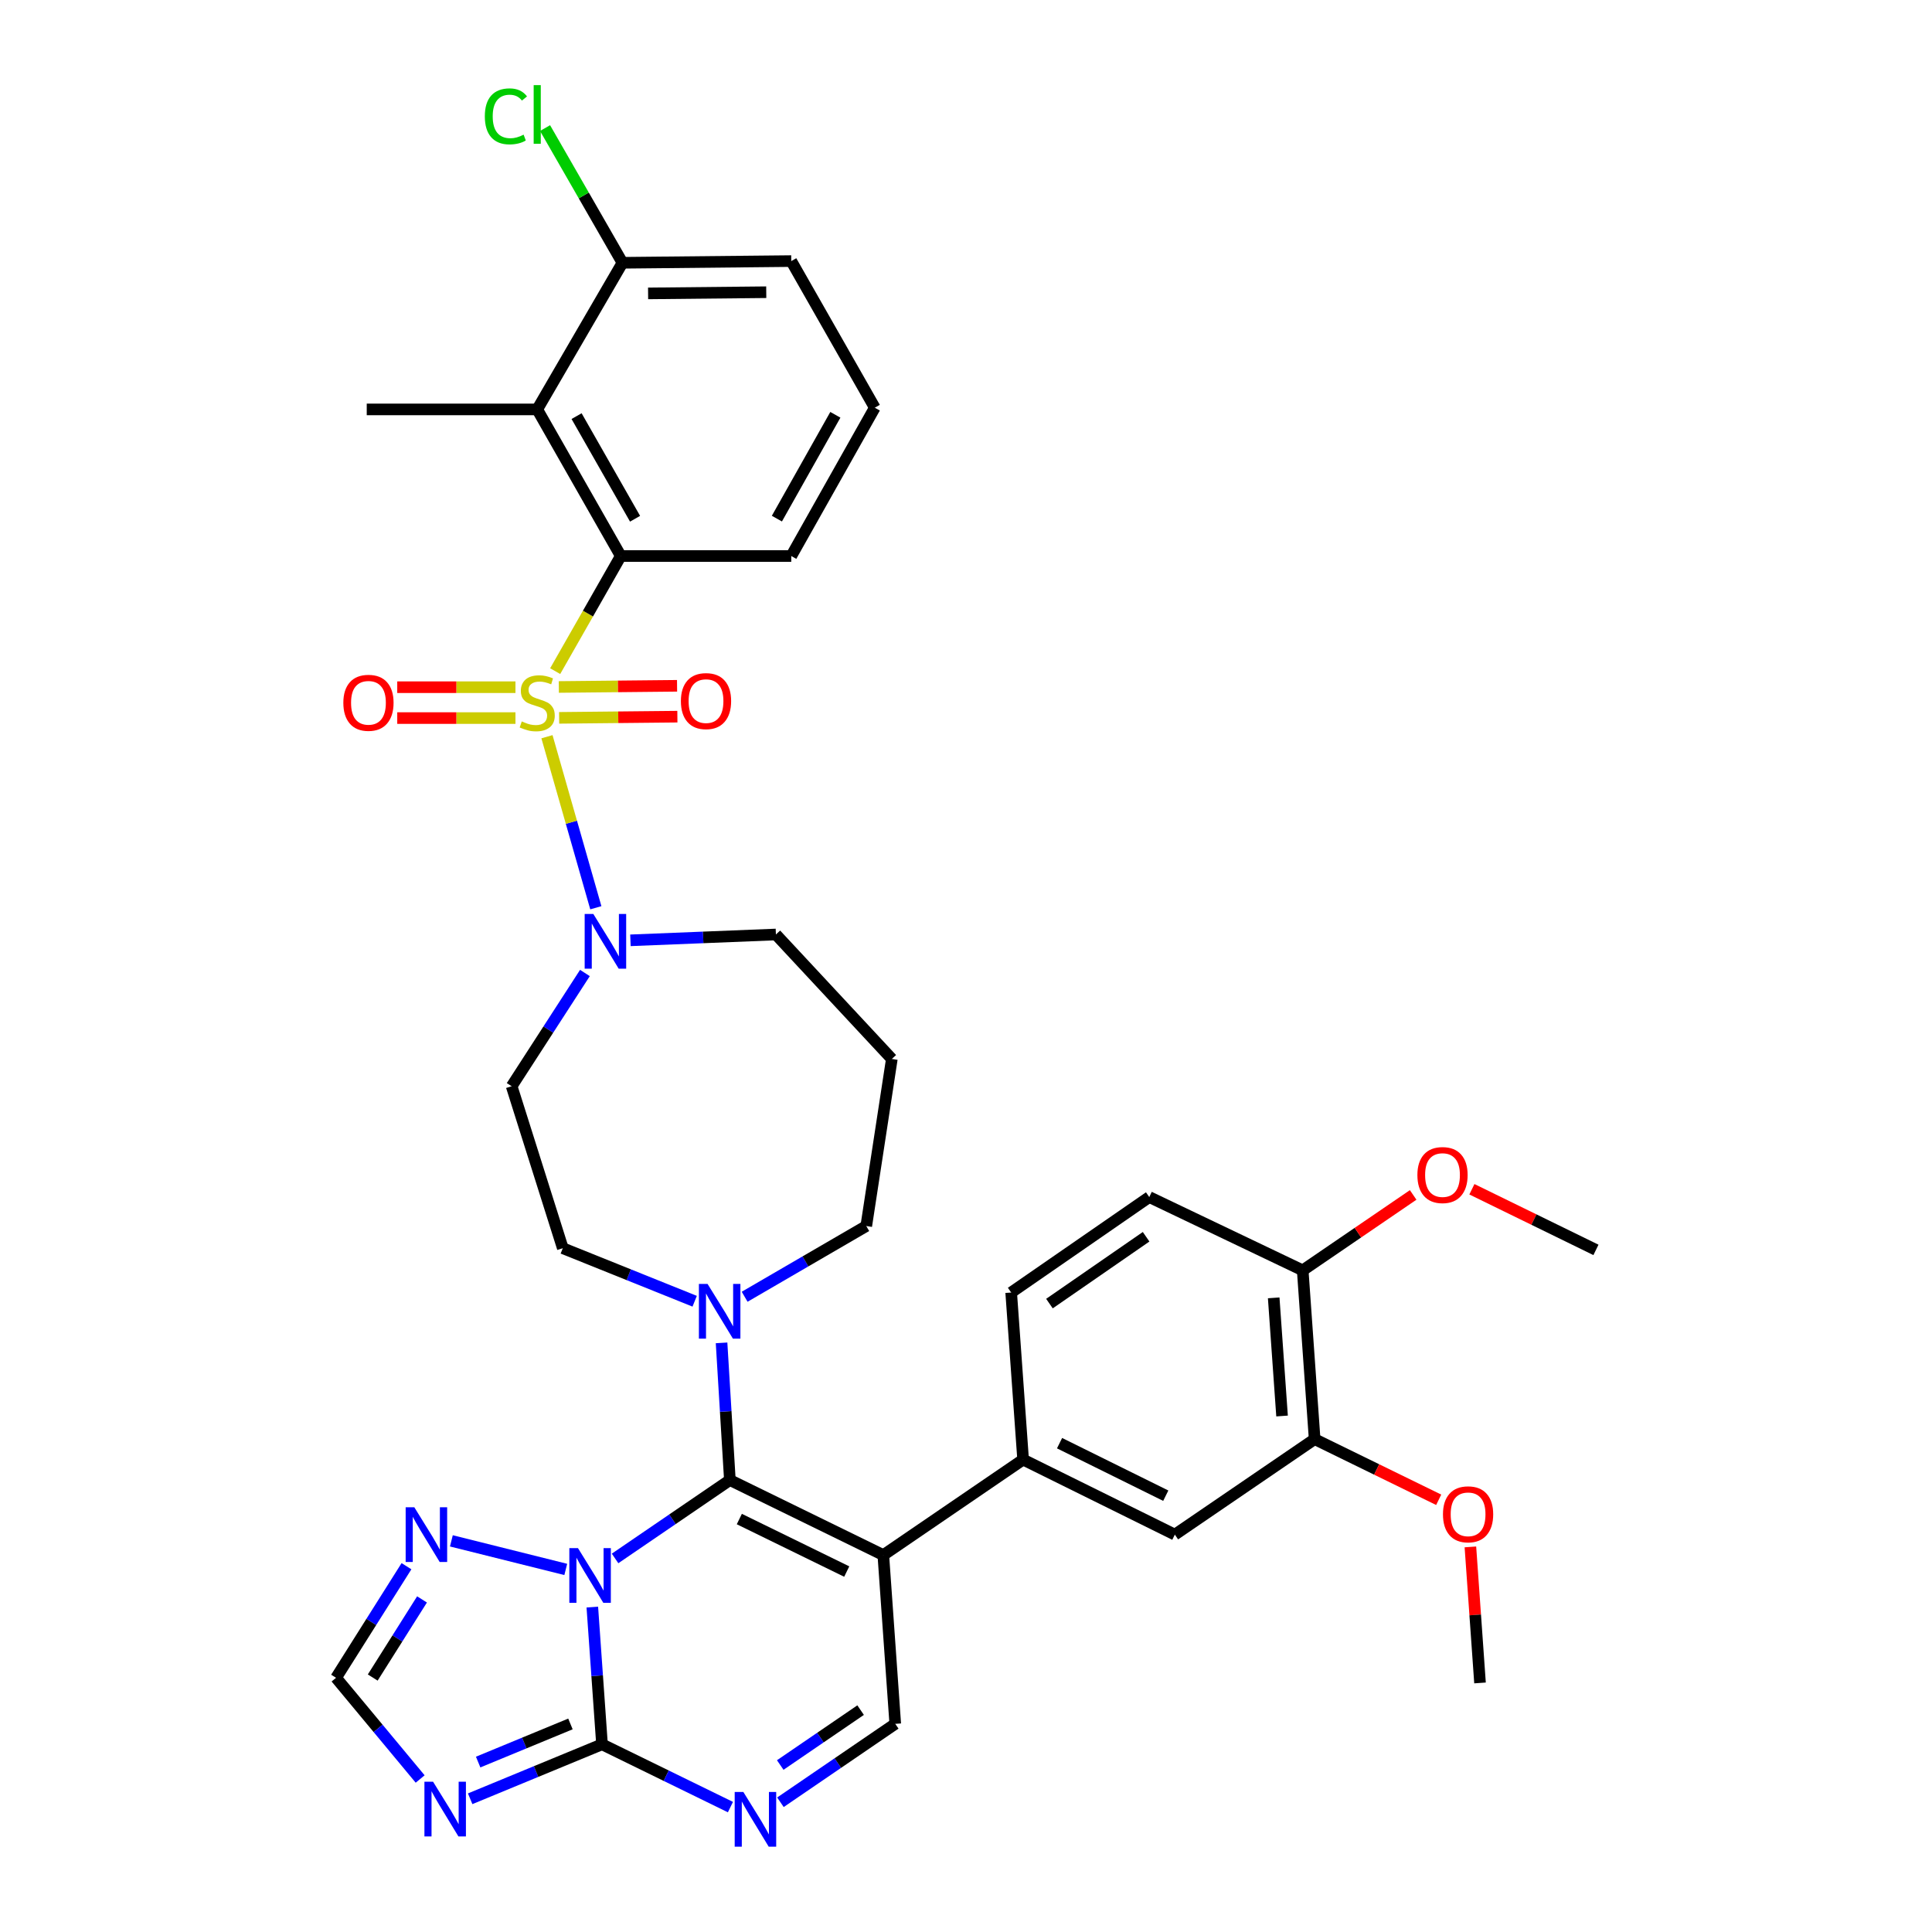 <?xml version='1.0' encoding='iso-8859-1'?>
<svg version='1.1' baseProfile='full'
              xmlns='http://www.w3.org/2000/svg'
                      xmlns:rdkit='http://www.rdkit.org/xml'
                      xmlns:xlink='http://www.w3.org/1999/xlink'
                  xml:space='preserve'
width='1000px' height='1000px' viewBox='0 0 1000 1000'>
<!-- END OF HEADER -->
<rect style='opacity:1.0;fill:#FFFFFF;stroke:none' width='1000' height='1000' x='0' y='0'> </rect>
<path class='bond-0' d='M 326.313,486.708 L 363.961,485.201' style='fill:none;fill-rule:evenodd;stroke:#0000FF;stroke-width:6px;stroke-linecap:butt;stroke-linejoin:miter;stroke-opacity:1' />
<path class='bond-0' d='M 363.961,485.201 L 401.609,483.693' style='fill:none;fill-rule:evenodd;stroke:#000000;stroke-width:6px;stroke-linecap:butt;stroke-linejoin:miter;stroke-opacity:1' />
<path class='bond-1' d='M 308.401,469.855 L 295.754,425.59' style='fill:none;fill-rule:evenodd;stroke:#0000FF;stroke-width:6px;stroke-linecap:butt;stroke-linejoin:miter;stroke-opacity:1' />
<path class='bond-1' d='M 295.754,425.59 L 283.107,381.325' style='fill:none;fill-rule:evenodd;stroke:#CCCC00;stroke-width:6px;stroke-linecap:butt;stroke-linejoin:miter;stroke-opacity:1' />
<path class='bond-2' d='M 302.757,503.62 L 283.794,532.927' style='fill:none;fill-rule:evenodd;stroke:#0000FF;stroke-width:6px;stroke-linecap:butt;stroke-linejoin:miter;stroke-opacity:1' />
<path class='bond-2' d='M 283.794,532.927 L 264.831,562.234' style='fill:none;fill-rule:evenodd;stroke:#000000;stroke-width:6px;stroke-linecap:butt;stroke-linejoin:miter;stroke-opacity:1' />
<path class='bond-3' d='M 266.803,355.695 L 236.208,355.695' style='fill:none;fill-rule:evenodd;stroke:#CCCC00;stroke-width:6px;stroke-linecap:butt;stroke-linejoin:miter;stroke-opacity:1' />
<path class='bond-3' d='M 236.208,355.695 L 205.613,355.695' style='fill:none;fill-rule:evenodd;stroke:#FF0000;stroke-width:6px;stroke-linecap:butt;stroke-linejoin:miter;stroke-opacity:1' />
<path class='bond-3' d='M 266.803,371.675 L 236.208,371.675' style='fill:none;fill-rule:evenodd;stroke:#CCCC00;stroke-width:6px;stroke-linecap:butt;stroke-linejoin:miter;stroke-opacity:1' />
<path class='bond-3' d='M 236.208,371.675 L 205.613,371.675' style='fill:none;fill-rule:evenodd;stroke:#FF0000;stroke-width:6px;stroke-linecap:butt;stroke-linejoin:miter;stroke-opacity:1' />
<path class='bond-4' d='M 289.412,371.561 L 320.011,371.253' style='fill:none;fill-rule:evenodd;stroke:#CCCC00;stroke-width:6px;stroke-linecap:butt;stroke-linejoin:miter;stroke-opacity:1' />
<path class='bond-4' d='M 320.011,371.253 L 350.61,370.946' style='fill:none;fill-rule:evenodd;stroke:#FF0000;stroke-width:6px;stroke-linecap:butt;stroke-linejoin:miter;stroke-opacity:1' />
<path class='bond-4' d='M 289.251,355.582 L 319.85,355.274' style='fill:none;fill-rule:evenodd;stroke:#CCCC00;stroke-width:6px;stroke-linecap:butt;stroke-linejoin:miter;stroke-opacity:1' />
<path class='bond-4' d='M 319.85,355.274 L 350.449,354.967' style='fill:none;fill-rule:evenodd;stroke:#FF0000;stroke-width:6px;stroke-linecap:butt;stroke-linejoin:miter;stroke-opacity:1' />
<path class='bond-5' d='M 287.358,347.381 L 304.334,317.59' style='fill:none;fill-rule:evenodd;stroke:#CCCC00;stroke-width:6px;stroke-linecap:butt;stroke-linejoin:miter;stroke-opacity:1' />
<path class='bond-5' d='M 304.334,317.59 L 321.31,287.799' style='fill:none;fill-rule:evenodd;stroke:#000000;stroke-width:6px;stroke-linecap:butt;stroke-linejoin:miter;stroke-opacity:1' />
<path class='bond-6' d='M 210.39,810.665 L 192.166,839.545' style='fill:none;fill-rule:evenodd;stroke:#0000FF;stroke-width:6px;stroke-linecap:butt;stroke-linejoin:miter;stroke-opacity:1' />
<path class='bond-6' d='M 192.166,839.545 L 173.941,868.425' style='fill:none;fill-rule:evenodd;stroke:#000000;stroke-width:6px;stroke-linecap:butt;stroke-linejoin:miter;stroke-opacity:1' />
<path class='bond-6' d='M 218.437,827.857 L 205.68,848.073' style='fill:none;fill-rule:evenodd;stroke:#0000FF;stroke-width:6px;stroke-linecap:butt;stroke-linejoin:miter;stroke-opacity:1' />
<path class='bond-6' d='M 205.68,848.073 L 192.922,868.289' style='fill:none;fill-rule:evenodd;stroke:#000000;stroke-width:6px;stroke-linecap:butt;stroke-linejoin:miter;stroke-opacity:1' />
<path class='bond-7' d='M 233.632,797.543 L 292.838,812.333' style='fill:none;fill-rule:evenodd;stroke:#0000FF;stroke-width:6px;stroke-linecap:butt;stroke-linejoin:miter;stroke-opacity:1' />
<path class='bond-8' d='M 173.941,868.425 L 195.706,894.614' style='fill:none;fill-rule:evenodd;stroke:#000000;stroke-width:6px;stroke-linecap:butt;stroke-linejoin:miter;stroke-opacity:1' />
<path class='bond-8' d='M 195.706,894.614 L 217.472,920.803' style='fill:none;fill-rule:evenodd;stroke:#0000FF;stroke-width:6px;stroke-linecap:butt;stroke-linejoin:miter;stroke-opacity:1' />
<path class='bond-9' d='M 243.356,931.04 L 277.477,916.946' style='fill:none;fill-rule:evenodd;stroke:#0000FF;stroke-width:6px;stroke-linecap:butt;stroke-linejoin:miter;stroke-opacity:1' />
<path class='bond-9' d='M 277.477,916.946 L 311.598,902.853' style='fill:none;fill-rule:evenodd;stroke:#000000;stroke-width:6px;stroke-linecap:butt;stroke-linejoin:miter;stroke-opacity:1' />
<path class='bond-9' d='M 247.492,912.043 L 271.377,902.177' style='fill:none;fill-rule:evenodd;stroke:#0000FF;stroke-width:6px;stroke-linecap:butt;stroke-linejoin:miter;stroke-opacity:1' />
<path class='bond-9' d='M 271.377,902.177 L 295.261,892.311' style='fill:none;fill-rule:evenodd;stroke:#000000;stroke-width:6px;stroke-linecap:butt;stroke-linejoin:miter;stroke-opacity:1' />
<path class='bond-10' d='M 311.598,902.853 L 309.09,867.34' style='fill:none;fill-rule:evenodd;stroke:#000000;stroke-width:6px;stroke-linecap:butt;stroke-linejoin:miter;stroke-opacity:1' />
<path class='bond-10' d='M 309.09,867.34 L 306.583,831.828' style='fill:none;fill-rule:evenodd;stroke:#0000FF;stroke-width:6px;stroke-linecap:butt;stroke-linejoin:miter;stroke-opacity:1' />
<path class='bond-11' d='M 311.598,902.853 L 344.833,919.102' style='fill:none;fill-rule:evenodd;stroke:#000000;stroke-width:6px;stroke-linecap:butt;stroke-linejoin:miter;stroke-opacity:1' />
<path class='bond-11' d='M 344.833,919.102 L 378.068,935.352' style='fill:none;fill-rule:evenodd;stroke:#0000FF;stroke-width:6px;stroke-linecap:butt;stroke-linejoin:miter;stroke-opacity:1' />
<path class='bond-12' d='M 318.358,806.649 L 348.07,786.362' style='fill:none;fill-rule:evenodd;stroke:#0000FF;stroke-width:6px;stroke-linecap:butt;stroke-linejoin:miter;stroke-opacity:1' />
<path class='bond-12' d='M 348.07,786.362 L 377.781,766.074' style='fill:none;fill-rule:evenodd;stroke:#000000;stroke-width:6px;stroke-linecap:butt;stroke-linejoin:miter;stroke-opacity:1' />
<path class='bond-13' d='M 403.948,932.852 L 433.664,912.557' style='fill:none;fill-rule:evenodd;stroke:#0000FF;stroke-width:6px;stroke-linecap:butt;stroke-linejoin:miter;stroke-opacity:1' />
<path class='bond-13' d='M 433.664,912.557 L 463.38,892.261' style='fill:none;fill-rule:evenodd;stroke:#000000;stroke-width:6px;stroke-linecap:butt;stroke-linejoin:miter;stroke-opacity:1' />
<path class='bond-13' d='M 403.851,913.568 L 424.652,899.361' style='fill:none;fill-rule:evenodd;stroke:#0000FF;stroke-width:6px;stroke-linecap:butt;stroke-linejoin:miter;stroke-opacity:1' />
<path class='bond-13' d='M 424.652,899.361 L 445.452,885.154' style='fill:none;fill-rule:evenodd;stroke:#000000;stroke-width:6px;stroke-linecap:butt;stroke-linejoin:miter;stroke-opacity:1' />
<path class='bond-14' d='M 463.38,892.261 L 457.201,804.905' style='fill:none;fill-rule:evenodd;stroke:#000000;stroke-width:6px;stroke-linecap:butt;stroke-linejoin:miter;stroke-opacity:1' />
<path class='bond-15' d='M 457.201,804.905 L 377.781,766.074' style='fill:none;fill-rule:evenodd;stroke:#000000;stroke-width:6px;stroke-linecap:butt;stroke-linejoin:miter;stroke-opacity:1' />
<path class='bond-15' d='M 438.269,813.436 L 382.675,786.255' style='fill:none;fill-rule:evenodd;stroke:#000000;stroke-width:6px;stroke-linecap:butt;stroke-linejoin:miter;stroke-opacity:1' />
<path class='bond-16' d='M 457.201,804.905 L 529.563,755.483' style='fill:none;fill-rule:evenodd;stroke:#000000;stroke-width:6px;stroke-linecap:butt;stroke-linejoin:miter;stroke-opacity:1' />
<path class='bond-17' d='M 377.781,766.074 L 375.631,730.57' style='fill:none;fill-rule:evenodd;stroke:#000000;stroke-width:6px;stroke-linecap:butt;stroke-linejoin:miter;stroke-opacity:1' />
<path class='bond-17' d='M 375.631,730.57 L 373.48,695.066' style='fill:none;fill-rule:evenodd;stroke:#0000FF;stroke-width:6px;stroke-linecap:butt;stroke-linejoin:miter;stroke-opacity:1' />
<path class='bond-18' d='M 359.562,673.519 L 325.433,659.792' style='fill:none;fill-rule:evenodd;stroke:#0000FF;stroke-width:6px;stroke-linecap:butt;stroke-linejoin:miter;stroke-opacity:1' />
<path class='bond-18' d='M 325.433,659.792 L 291.304,646.066' style='fill:none;fill-rule:evenodd;stroke:#000000;stroke-width:6px;stroke-linecap:butt;stroke-linejoin:miter;stroke-opacity:1' />
<path class='bond-19' d='M 385.425,671.198 L 416.9,652.897' style='fill:none;fill-rule:evenodd;stroke:#0000FF;stroke-width:6px;stroke-linecap:butt;stroke-linejoin:miter;stroke-opacity:1' />
<path class='bond-19' d='M 416.9,652.897 L 448.376,634.596' style='fill:none;fill-rule:evenodd;stroke:#000000;stroke-width:6px;stroke-linecap:butt;stroke-linejoin:miter;stroke-opacity:1' />
<path class='bond-20' d='M 529.563,755.483 L 608.095,794.314' style='fill:none;fill-rule:evenodd;stroke:#000000;stroke-width:6px;stroke-linecap:butt;stroke-linejoin:miter;stroke-opacity:1' />
<path class='bond-20' d='M 548.425,746.983 L 603.398,774.165' style='fill:none;fill-rule:evenodd;stroke:#000000;stroke-width:6px;stroke-linecap:butt;stroke-linejoin:miter;stroke-opacity:1' />
<path class='bond-21' d='M 529.563,755.483 L 523.384,669.006' style='fill:none;fill-rule:evenodd;stroke:#000000;stroke-width:6px;stroke-linecap:butt;stroke-linejoin:miter;stroke-opacity:1' />
<path class='bond-22' d='M 608.095,794.314 L 680.456,744.901' style='fill:none;fill-rule:evenodd;stroke:#000000;stroke-width:6px;stroke-linecap:butt;stroke-linejoin:miter;stroke-opacity:1' />
<path class='bond-23' d='M 680.456,744.901 L 674.278,657.536' style='fill:none;fill-rule:evenodd;stroke:#000000;stroke-width:6px;stroke-linecap:butt;stroke-linejoin:miter;stroke-opacity:1' />
<path class='bond-23' d='M 663.59,732.924 L 659.264,671.768' style='fill:none;fill-rule:evenodd;stroke:#000000;stroke-width:6px;stroke-linecap:butt;stroke-linejoin:miter;stroke-opacity:1' />
<path class='bond-24' d='M 680.456,744.901 L 712.561,760.595' style='fill:none;fill-rule:evenodd;stroke:#000000;stroke-width:6px;stroke-linecap:butt;stroke-linejoin:miter;stroke-opacity:1' />
<path class='bond-24' d='M 712.561,760.595 L 744.666,776.288' style='fill:none;fill-rule:evenodd;stroke:#FF0000;stroke-width:6px;stroke-linecap:butt;stroke-linejoin:miter;stroke-opacity:1' />
<path class='bond-25' d='M 674.278,657.536 L 594.858,619.593' style='fill:none;fill-rule:evenodd;stroke:#000000;stroke-width:6px;stroke-linecap:butt;stroke-linejoin:miter;stroke-opacity:1' />
<path class='bond-26' d='M 674.278,657.536 L 702.863,638.016' style='fill:none;fill-rule:evenodd;stroke:#000000;stroke-width:6px;stroke-linecap:butt;stroke-linejoin:miter;stroke-opacity:1' />
<path class='bond-26' d='M 702.863,638.016 L 731.449,618.496' style='fill:none;fill-rule:evenodd;stroke:#FF0000;stroke-width:6px;stroke-linecap:butt;stroke-linejoin:miter;stroke-opacity:1' />
<path class='bond-27' d='M 594.858,619.593 L 523.384,669.006' style='fill:none;fill-rule:evenodd;stroke:#000000;stroke-width:6px;stroke-linecap:butt;stroke-linejoin:miter;stroke-opacity:1' />
<path class='bond-27' d='M 593.224,640.149 L 543.192,674.738' style='fill:none;fill-rule:evenodd;stroke:#000000;stroke-width:6px;stroke-linecap:butt;stroke-linejoin:miter;stroke-opacity:1' />
<path class='bond-28' d='M 761.075,800.673 L 763.565,835.88' style='fill:none;fill-rule:evenodd;stroke:#FF0000;stroke-width:6px;stroke-linecap:butt;stroke-linejoin:miter;stroke-opacity:1' />
<path class='bond-28' d='M 763.565,835.88 L 766.055,871.088' style='fill:none;fill-rule:evenodd;stroke:#000000;stroke-width:6px;stroke-linecap:butt;stroke-linejoin:miter;stroke-opacity:1' />
<path class='bond-29' d='M 761.849,615.558 L 793.954,631.251' style='fill:none;fill-rule:evenodd;stroke:#FF0000;stroke-width:6px;stroke-linecap:butt;stroke-linejoin:miter;stroke-opacity:1' />
<path class='bond-29' d='M 793.954,631.251 L 826.059,646.945' style='fill:none;fill-rule:evenodd;stroke:#000000;stroke-width:6px;stroke-linecap:butt;stroke-linejoin:miter;stroke-opacity:1' />
<path class='bond-30' d='M 291.304,646.066 L 264.831,562.234' style='fill:none;fill-rule:evenodd;stroke:#000000;stroke-width:6px;stroke-linecap:butt;stroke-linejoin:miter;stroke-opacity:1' />
<path class='bond-31' d='M 448.376,634.596 L 461.613,548.119' style='fill:none;fill-rule:evenodd;stroke:#000000;stroke-width:6px;stroke-linecap:butt;stroke-linejoin:miter;stroke-opacity:1' />
<path class='bond-32' d='M 461.613,548.119 L 401.609,483.693' style='fill:none;fill-rule:evenodd;stroke:#000000;stroke-width:6px;stroke-linecap:butt;stroke-linejoin:miter;stroke-opacity:1' />
<path class='bond-33' d='M 321.31,287.799 L 278.067,211.912' style='fill:none;fill-rule:evenodd;stroke:#000000;stroke-width:6px;stroke-linecap:butt;stroke-linejoin:miter;stroke-opacity:1' />
<path class='bond-33' d='M 328.708,268.504 L 298.437,215.384' style='fill:none;fill-rule:evenodd;stroke:#000000;stroke-width:6px;stroke-linecap:butt;stroke-linejoin:miter;stroke-opacity:1' />
<path class='bond-34' d='M 321.31,287.799 L 409.554,287.799' style='fill:none;fill-rule:evenodd;stroke:#000000;stroke-width:6px;stroke-linecap:butt;stroke-linejoin:miter;stroke-opacity:1' />
<path class='bond-35' d='M 278.067,211.912 L 322.189,136.017' style='fill:none;fill-rule:evenodd;stroke:#000000;stroke-width:6px;stroke-linecap:butt;stroke-linejoin:miter;stroke-opacity:1' />
<path class='bond-36' d='M 278.067,211.912 L 189.823,211.912' style='fill:none;fill-rule:evenodd;stroke:#000000;stroke-width:6px;stroke-linecap:butt;stroke-linejoin:miter;stroke-opacity:1' />
<path class='bond-37' d='M 409.554,287.799 L 452.789,211.025' style='fill:none;fill-rule:evenodd;stroke:#000000;stroke-width:6px;stroke-linecap:butt;stroke-linejoin:miter;stroke-opacity:1' />
<path class='bond-37' d='M 402.116,268.442 L 432.38,214.7' style='fill:none;fill-rule:evenodd;stroke:#000000;stroke-width:6px;stroke-linecap:butt;stroke-linejoin:miter;stroke-opacity:1' />
<path class='bond-38' d='M 322.189,136.017 L 409.554,135.138' style='fill:none;fill-rule:evenodd;stroke:#000000;stroke-width:6px;stroke-linecap:butt;stroke-linejoin:miter;stroke-opacity:1' />
<path class='bond-38' d='M 335.455,151.864 L 396.61,151.249' style='fill:none;fill-rule:evenodd;stroke:#000000;stroke-width:6px;stroke-linecap:butt;stroke-linejoin:miter;stroke-opacity:1' />
<path class='bond-39' d='M 322.189,136.017 L 302.155,101.157' style='fill:none;fill-rule:evenodd;stroke:#000000;stroke-width:6px;stroke-linecap:butt;stroke-linejoin:miter;stroke-opacity:1' />
<path class='bond-39' d='M 302.155,101.157 L 282.121,66.297' style='fill:none;fill-rule:evenodd;stroke:#00CC00;stroke-width:6px;stroke-linecap:butt;stroke-linejoin:miter;stroke-opacity:1' />
<path class='bond-40' d='M 452.789,211.025 L 409.554,135.138' style='fill:none;fill-rule:evenodd;stroke:#000000;stroke-width:6px;stroke-linecap:butt;stroke-linejoin:miter;stroke-opacity:1' />
<path  class='atom-0' d='M 307.105 473.067
L 316.385 488.067
Q 317.305 489.547, 318.785 492.227
Q 320.265 494.907, 320.345 495.067
L 320.345 473.067
L 324.105 473.067
L 324.105 501.387
L 320.225 501.387
L 310.265 484.987
Q 309.105 483.067, 307.865 480.867
Q 306.665 478.667, 306.305 477.987
L 306.305 501.387
L 302.625 501.387
L 302.625 473.067
L 307.105 473.067
' fill='#0000FF'/>
<path  class='atom-1' d='M 270.067 373.405
Q 270.387 373.525, 271.707 374.085
Q 273.027 374.645, 274.467 375.005
Q 275.947 375.325, 277.387 375.325
Q 280.067 375.325, 281.627 374.045
Q 283.187 372.725, 283.187 370.445
Q 283.187 368.885, 282.387 367.925
Q 281.627 366.965, 280.427 366.445
Q 279.227 365.925, 277.227 365.325
Q 274.707 364.565, 273.187 363.845
Q 271.707 363.125, 270.627 361.605
Q 269.587 360.085, 269.587 357.525
Q 269.587 353.965, 271.987 351.765
Q 274.427 349.565, 279.227 349.565
Q 282.507 349.565, 286.227 351.125
L 285.307 354.205
Q 281.907 352.805, 279.347 352.805
Q 276.587 352.805, 275.067 353.965
Q 273.547 355.085, 273.587 357.045
Q 273.587 358.565, 274.347 359.485
Q 275.147 360.405, 276.267 360.925
Q 277.427 361.445, 279.347 362.045
Q 281.907 362.845, 283.427 363.645
Q 284.947 364.445, 286.027 366.085
Q 287.147 367.685, 287.147 370.445
Q 287.147 374.365, 284.507 376.485
Q 281.907 378.565, 277.547 378.565
Q 275.027 378.565, 273.107 378.005
Q 271.227 377.485, 268.987 376.565
L 270.067 373.405
' fill='#CCCC00'/>
<path  class='atom-2' d='M 177.711 363.765
Q 177.711 356.965, 181.071 353.165
Q 184.431 349.365, 190.711 349.365
Q 196.991 349.365, 200.351 353.165
Q 203.711 356.965, 203.711 363.765
Q 203.711 370.645, 200.311 374.565
Q 196.911 378.445, 190.711 378.445
Q 184.471 378.445, 181.071 374.565
Q 177.711 370.685, 177.711 363.765
M 190.711 375.245
Q 195.031 375.245, 197.351 372.365
Q 199.711 369.445, 199.711 363.765
Q 199.711 358.205, 197.351 355.405
Q 195.031 352.565, 190.711 352.565
Q 186.391 352.565, 184.031 355.365
Q 181.711 358.165, 181.711 363.765
Q 181.711 369.485, 184.031 372.365
Q 186.391 375.245, 190.711 375.245
' fill='#FF0000'/>
<path  class='atom-3' d='M 352.432 362.886
Q 352.432 356.086, 355.792 352.286
Q 359.152 348.486, 365.432 348.486
Q 371.712 348.486, 375.072 352.286
Q 378.432 356.086, 378.432 362.886
Q 378.432 369.766, 375.032 373.686
Q 371.632 377.566, 365.432 377.566
Q 359.192 377.566, 355.792 373.686
Q 352.432 369.806, 352.432 362.886
M 365.432 374.366
Q 369.752 374.366, 372.072 371.486
Q 374.432 368.566, 374.432 362.886
Q 374.432 357.326, 372.072 354.526
Q 369.752 351.686, 365.432 351.686
Q 361.112 351.686, 358.752 354.486
Q 356.432 357.286, 356.432 362.886
Q 356.432 368.606, 358.752 371.486
Q 361.112 374.366, 365.432 374.366
' fill='#FF0000'/>
<path  class='atom-4' d='M 214.448 780.154
L 223.728 795.154
Q 224.648 796.634, 226.128 799.314
Q 227.608 801.994, 227.688 802.154
L 227.688 780.154
L 231.448 780.154
L 231.448 808.474
L 227.568 808.474
L 217.608 792.074
Q 216.448 790.154, 215.208 787.954
Q 214.008 785.754, 213.648 785.074
L 213.648 808.474
L 209.968 808.474
L 209.968 780.154
L 214.448 780.154
' fill='#0000FF'/>
<path  class='atom-6' d='M 224.161 922.224
L 233.441 937.224
Q 234.361 938.704, 235.841 941.384
Q 237.321 944.064, 237.401 944.224
L 237.401 922.224
L 241.161 922.224
L 241.161 950.544
L 237.281 950.544
L 227.321 934.144
Q 226.161 932.224, 224.921 930.024
Q 223.721 927.824, 223.361 927.144
L 223.361 950.544
L 219.681 950.544
L 219.681 922.224
L 224.161 922.224
' fill='#0000FF'/>
<path  class='atom-8' d='M 299.168 801.319
L 308.448 816.319
Q 309.368 817.799, 310.848 820.479
Q 312.328 823.159, 312.408 823.319
L 312.408 801.319
L 316.168 801.319
L 316.168 829.639
L 312.288 829.639
L 302.328 813.239
Q 301.168 811.319, 299.928 809.119
Q 298.728 806.919, 298.368 806.239
L 298.368 829.639
L 294.688 829.639
L 294.688 801.319
L 299.168 801.319
' fill='#0000FF'/>
<path  class='atom-9' d='M 384.758 927.523
L 394.038 942.523
Q 394.958 944.003, 396.438 946.683
Q 397.918 949.363, 397.998 949.523
L 397.998 927.523
L 401.758 927.523
L 401.758 955.843
L 397.878 955.843
L 387.918 939.443
Q 386.758 937.523, 385.518 935.323
Q 384.318 933.123, 383.958 932.443
L 383.958 955.843
L 380.278 955.843
L 380.278 927.523
L 384.758 927.523
' fill='#0000FF'/>
<path  class='atom-13' d='M 366.23 664.558
L 375.51 679.558
Q 376.43 681.038, 377.91 683.718
Q 379.39 686.398, 379.47 686.558
L 379.47 664.558
L 383.23 664.558
L 383.23 692.878
L 379.35 692.878
L 369.39 676.478
Q 368.23 674.558, 366.99 672.358
Q 365.79 670.158, 365.43 669.478
L 365.43 692.878
L 361.75 692.878
L 361.75 664.558
L 366.23 664.558
' fill='#0000FF'/>
<path  class='atom-20' d='M 746.876 783.803
Q 746.876 777.003, 750.236 773.203
Q 753.596 769.403, 759.876 769.403
Q 766.156 769.403, 769.516 773.203
Q 772.876 777.003, 772.876 783.803
Q 772.876 790.683, 769.476 794.603
Q 766.076 798.483, 759.876 798.483
Q 753.636 798.483, 750.236 794.603
Q 746.876 790.723, 746.876 783.803
M 759.876 795.283
Q 764.196 795.283, 766.516 792.403
Q 768.876 789.483, 768.876 783.803
Q 768.876 778.243, 766.516 775.443
Q 764.196 772.603, 759.876 772.603
Q 755.556 772.603, 753.196 775.403
Q 750.876 778.203, 750.876 783.803
Q 750.876 789.523, 753.196 792.403
Q 755.556 795.283, 759.876 795.283
' fill='#FF0000'/>
<path  class='atom-21' d='M 733.639 608.203
Q 733.639 601.403, 736.999 597.603
Q 740.359 593.803, 746.639 593.803
Q 752.919 593.803, 756.279 597.603
Q 759.639 601.403, 759.639 608.203
Q 759.639 615.083, 756.239 619.003
Q 752.839 622.883, 746.639 622.883
Q 740.399 622.883, 736.999 619.003
Q 733.639 615.123, 733.639 608.203
M 746.639 619.683
Q 750.959 619.683, 753.279 616.803
Q 755.639 613.883, 755.639 608.203
Q 755.639 602.643, 753.279 599.843
Q 750.959 597.003, 746.639 597.003
Q 742.319 597.003, 739.959 599.803
Q 737.639 602.603, 737.639 608.203
Q 737.639 613.923, 739.959 616.803
Q 742.319 619.683, 746.639 619.683
' fill='#FF0000'/>
<path  class='atom-36' d='M 250.947 60.223
Q 250.947 53.183, 254.227 49.503
Q 257.547 45.783, 263.827 45.783
Q 269.667 45.783, 272.787 49.903
L 270.147 52.063
Q 267.867 49.063, 263.827 49.063
Q 259.547 49.063, 257.267 51.943
Q 255.027 54.783, 255.027 60.223
Q 255.027 65.823, 257.347 68.703
Q 259.707 71.583, 264.267 71.583
Q 267.387 71.583, 271.027 69.703
L 272.147 72.703
Q 270.667 73.663, 268.427 74.223
Q 266.187 74.783, 263.707 74.783
Q 257.547 74.783, 254.227 71.023
Q 250.947 67.263, 250.947 60.223
' fill='#00CC00'/>
<path  class='atom-36' d='M 276.227 44.063
L 279.907 44.063
L 279.907 74.423
L 276.227 74.423
L 276.227 44.063
' fill='#00CC00'/>
</svg>
